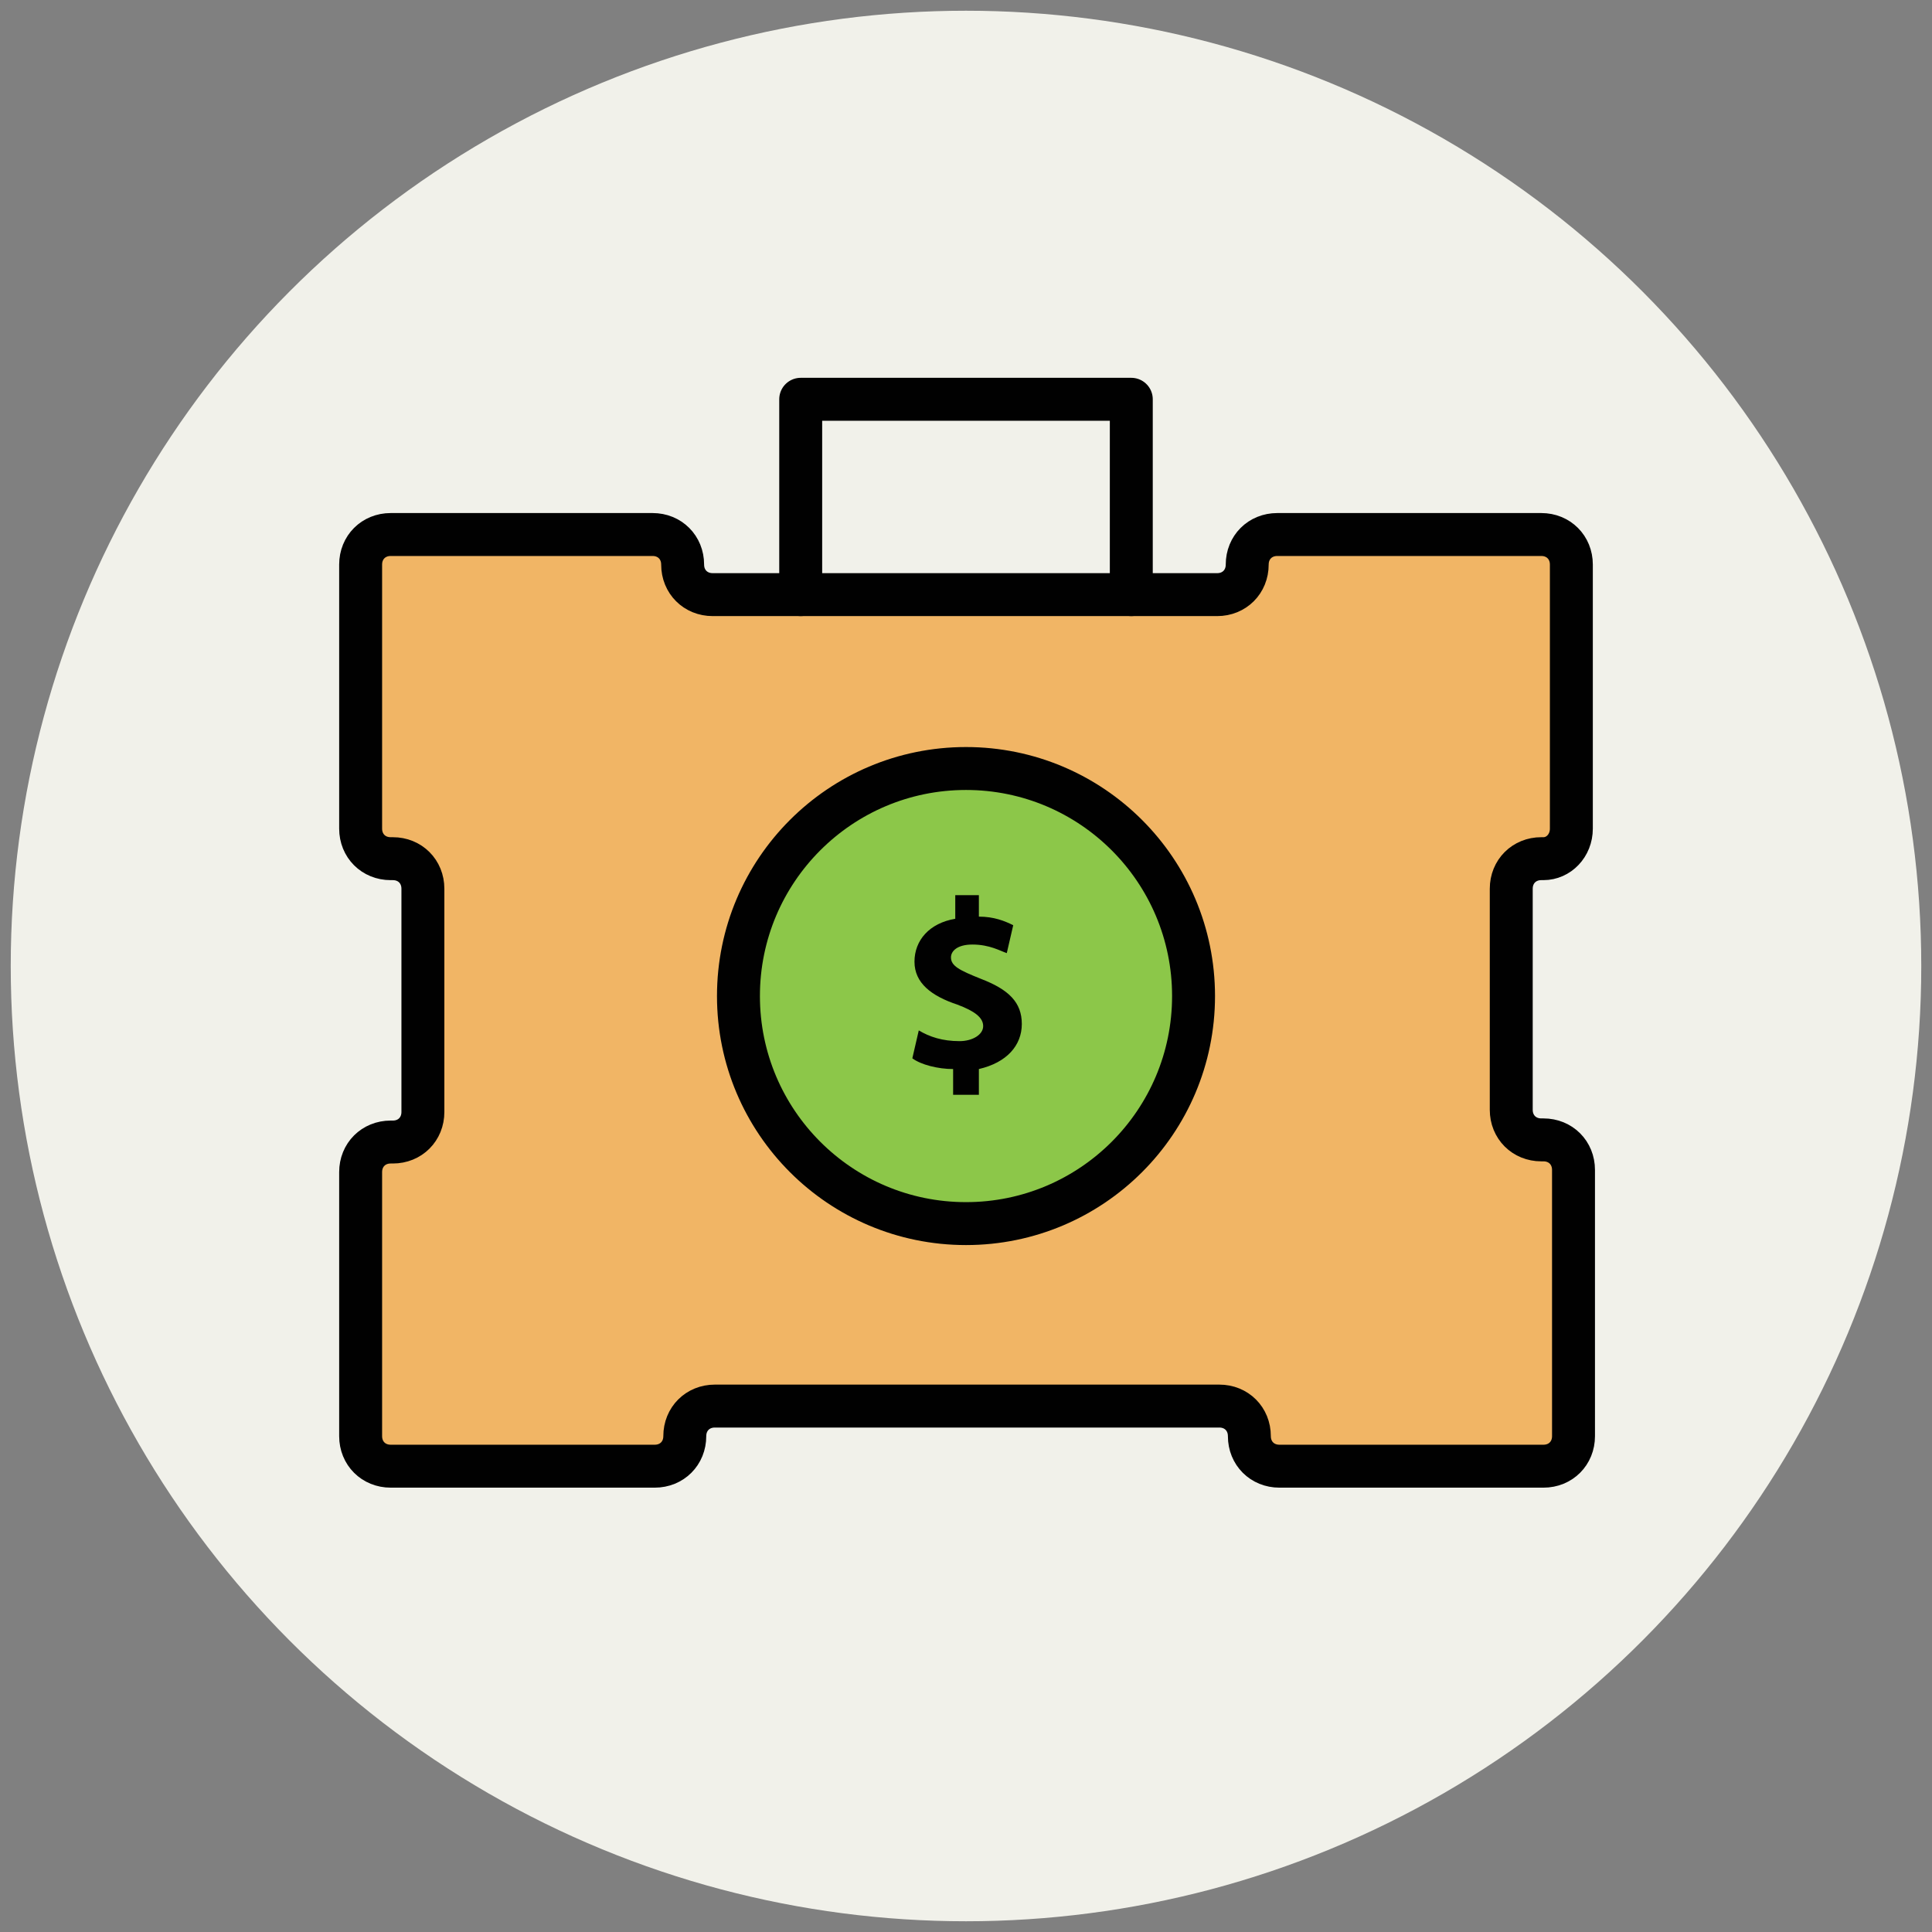 <?xml version="1.0" encoding="utf-8"?>
<!-- Generator: Adobe Illustrator 18.0.0, SVG Export Plug-In . SVG Version: 6.00 Build 0)  -->
<!DOCTYPE svg PUBLIC "-//W3C//DTD SVG 1.1//EN" "http://www.w3.org/Graphics/SVG/1.1/DTD/svg11.dtd">
<svg version="1.1" id="Layer_1" xmlns="http://www.w3.org/2000/svg" xmlns:xlink="http://www.w3.org/1999/xlink" x="0px" y="0px"
	 viewBox="0 0 90 90" enable-background="new 0 0 90 90" xml:space="preserve">
<rect x="0" y="0" width="90" height="90" fill="#808080" stroke="none"/>
<g>
	<circle fill="#F1F1EA" cx="45" cy="45" r="44.5"/>
	<g>
		<path fill="#F1B565" stroke="#010101" stroke-width="2" stroke-linecap="round" stroke-linejoin="round" d="M73.2,38.6V26.3
			c0-0.8-0.6-1.4-1.4-1.4H59.5c-0.8,0-1.4,0.6-1.4,1.4l0,0c0,0.8-0.6,1.4-1.4,1.4H33.2c-0.8,0-1.4-0.6-1.4-1.4l0,0
			c0-0.8-0.6-1.4-1.4-1.4H18.2c-0.8,0-1.4,0.6-1.4,1.4v12.3c0,0.8,0.6,1.4,1.4,1.4h0.1c0.8,0,1.4,0.6,1.4,1.4v10.4
			c0,0.8-0.6,1.4-1.4,1.4h-0.1c-0.8,0-1.4,0.6-1.4,1.4v12.3c0,0.8,0.6,1.4,1.4,1.4h12.3c0.8,0,1.4-0.6,1.4-1.4l0,0
			c0-0.8,0.6-1.4,1.4-1.4h23.5c0.8,0,1.4,0.6,1.4,1.4l0,0c0,0.8,0.6,1.4,1.4,1.4h12.3c0.8,0,1.4-0.6,1.4-1.4V54.5
			c0-0.8-0.6-1.4-1.4-1.4h-0.1c-0.8,0-1.4-0.6-1.4-1.4V41.4c0-0.8,0.6-1.4,1.4-1.4h0.1C72.6,40,73.2,39.4,73.2,38.6z"/>
		<polyline fill="none" stroke="#010101" stroke-width="2" stroke-linecap="round" stroke-linejoin="round" points="37.3,27.7 
			37.3,18.6 52.7,18.6 52.7,27.7 		"/>
		
			<circle fill="#8CC749" stroke="#010101" stroke-width="2" stroke-linecap="round" stroke-linejoin="round" cx="45" cy="46.4" r="10.6"/>
		<g>
			<path fill="#010101" d="M44.4,50.9v-1.1c-0.7,0-1.5-0.2-1.9-0.5l0.3-1.3c0.5,0.3,1.1,0.5,1.9,0.5c0.6,0,1.1-0.3,1.1-0.7
				c0-0.4-0.4-0.7-1.2-1c-1.2-0.4-2-1-2-2c0-1,0.7-1.8,1.9-2v-1.1h1.1v1c0.7,0,1.2,0.2,1.6,0.4l-0.3,1.3c-0.3-0.1-0.8-0.4-1.6-0.4
				c-0.7,0-1,0.3-1,0.6c0,0.4,0.4,0.6,1.4,1c1.3,0.5,1.9,1.1,1.9,2.1c0,1-0.7,1.8-2,2.1v1.2H44.4z"/>
		</g>
	</g>
</g>
</svg>
